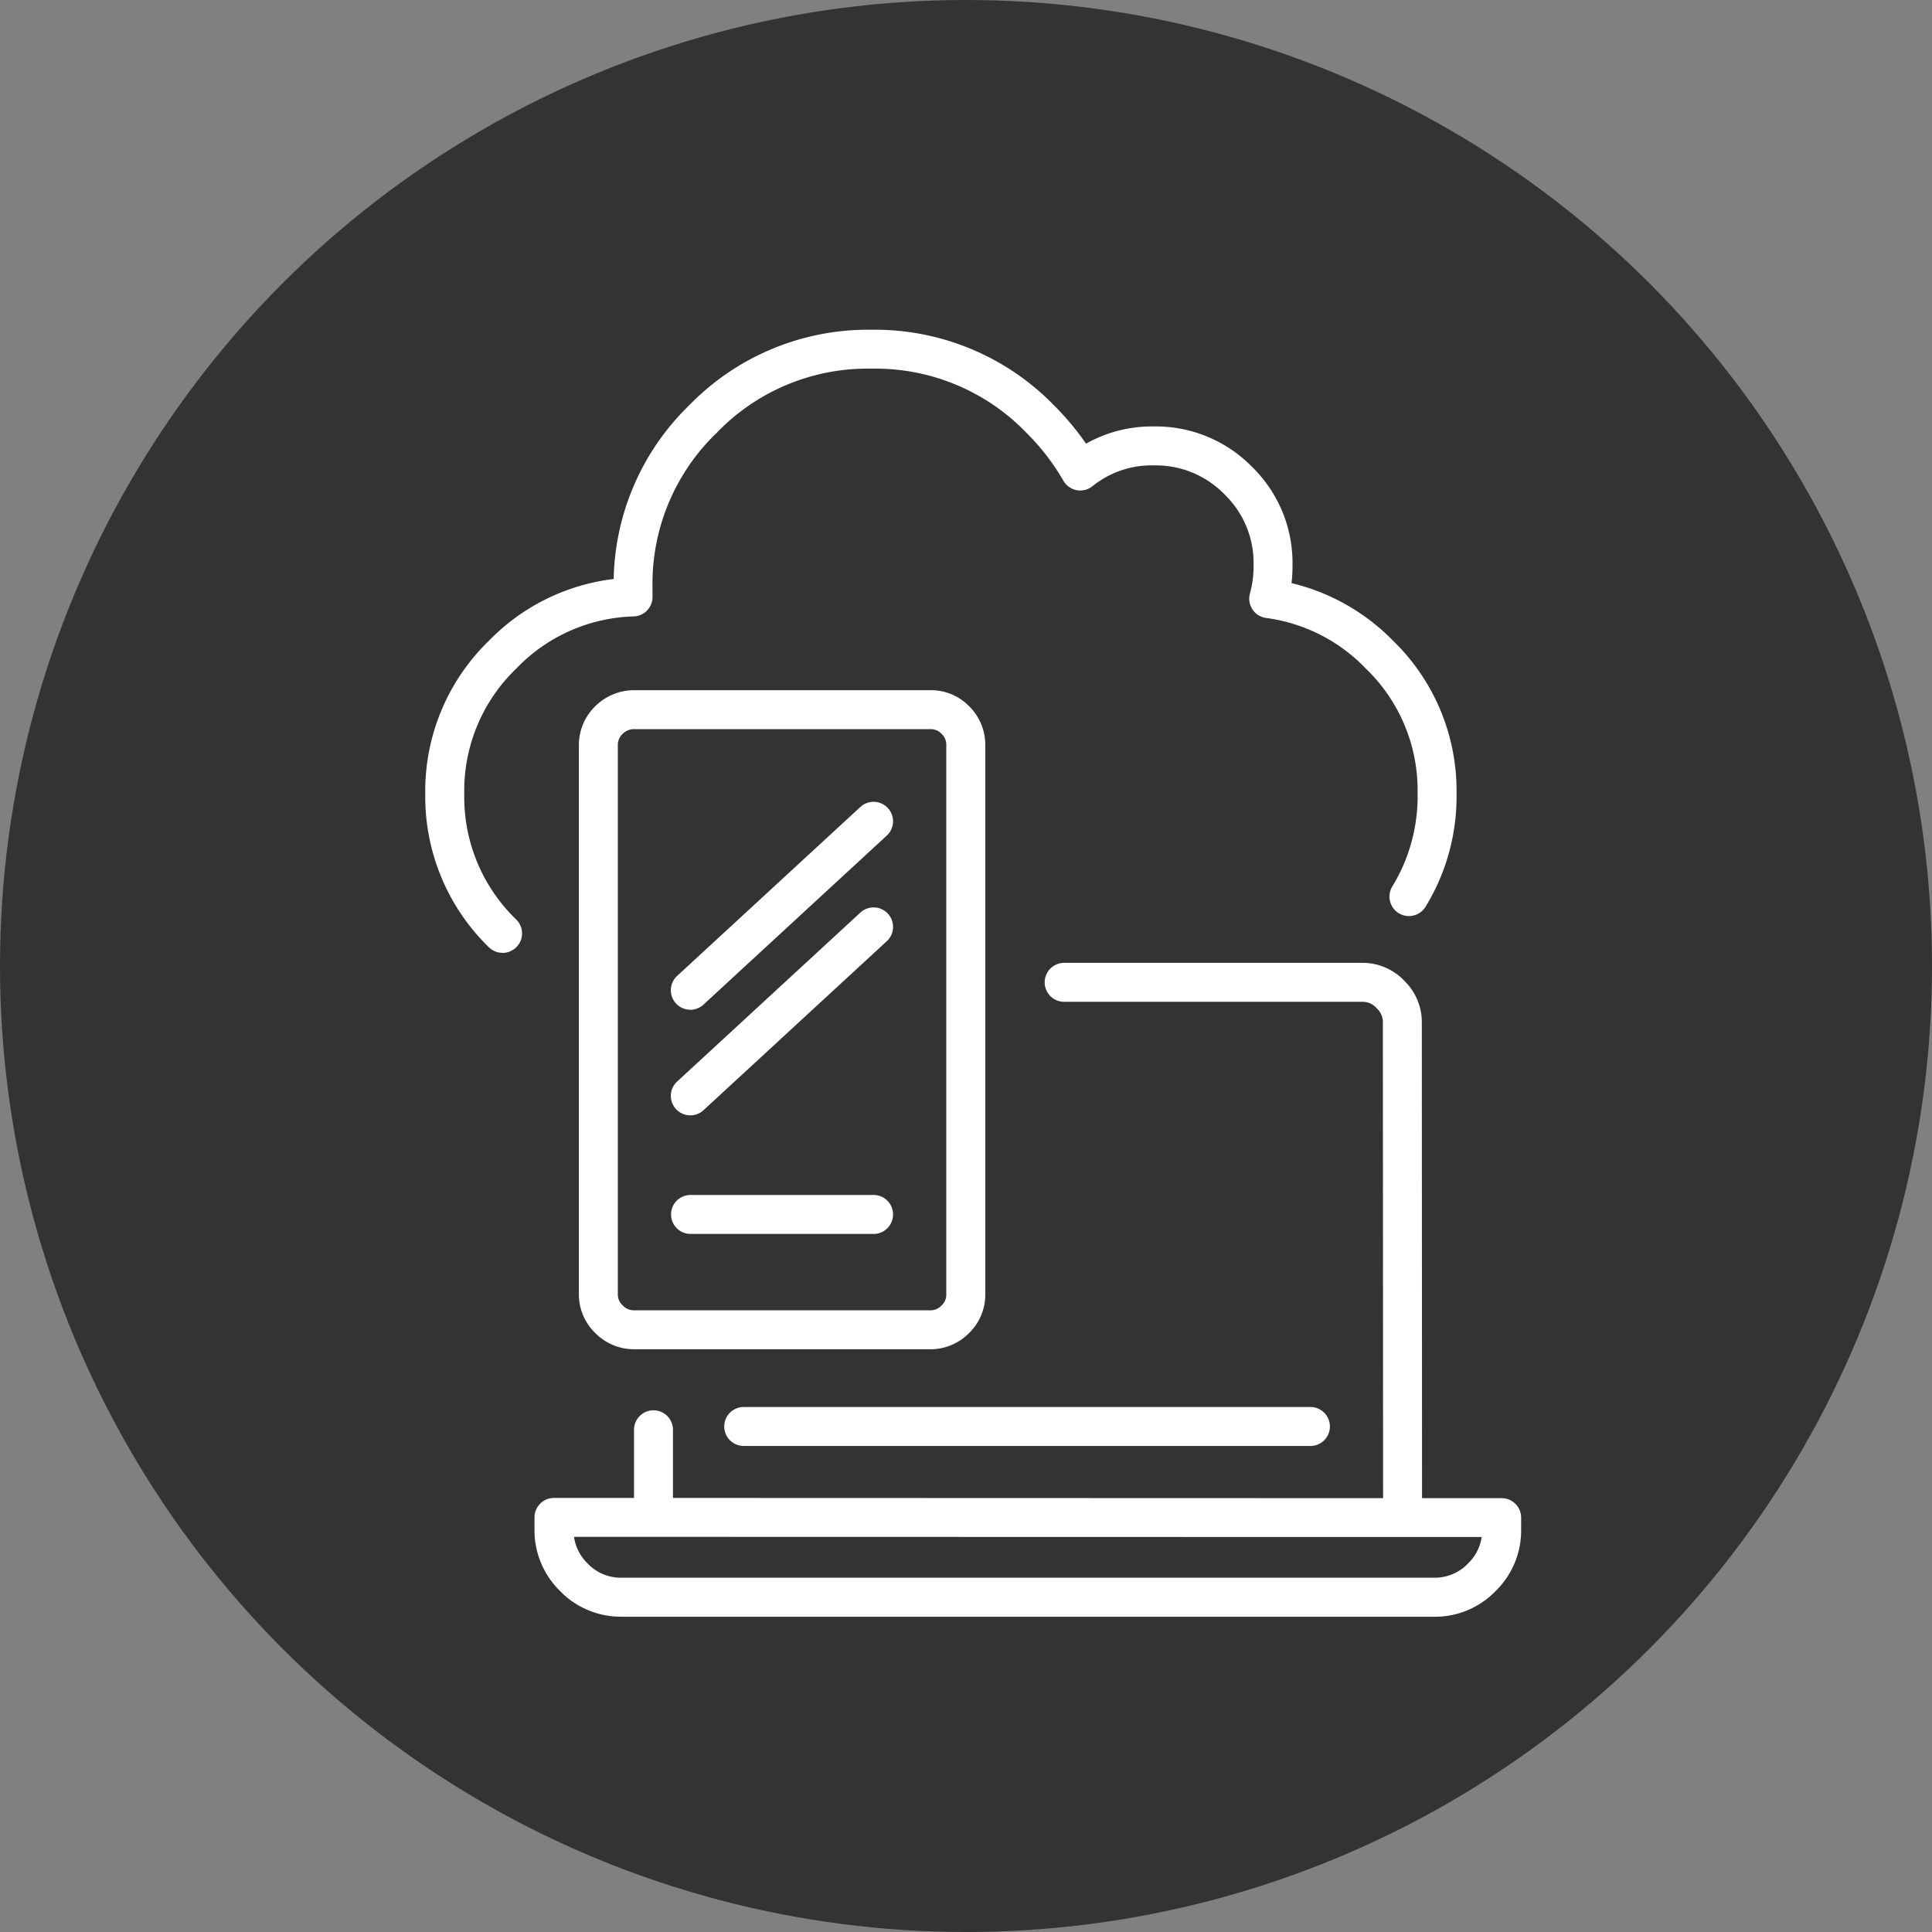 <?xml version="1.0" encoding="utf-8"?>
<svg xmlns="http://www.w3.org/2000/svg" width="150" height="150" viewBox="0 0 150 150">
  <rect x="0" y="0" width="150" height="150" fill="#808080" stroke="none"/>
  <g id="icon-cloud-computing" transform="translate(-1969 -217)">
    <circle id="Ellipse_2" data-name="Ellipse 2" cx="75" cy="75" r="75" transform="translate(1969 217)" fill="#333"/>
    <g id="ic-cloud-computing" transform="translate(2002.017 242.601)">
      <path id="Path_2" data-name="Path 2" d="M-479.172,318.432a6.575,6.575,0,0,1-4.539-1.733l-.1-.1-.147-.147a6.584,6.584,0,0,1-2-4.8v-.927a1.511,1.511,0,0,1,1.512-1.512h6.215v-5.292a1.511,1.511,0,0,1,1.512-1.512,1.511,1.511,0,0,1,1.512,1.512v5.292l55.134.017-.017-36.923a1.458,1.458,0,0,0-.473-1.107,1.452,1.452,0,0,0-1.109-.507h-23.163a1.511,1.511,0,0,1-1.512-1.512,1.512,1.512,0,0,1,1.512-1.512h23.182a4.467,4.467,0,0,1,3.244,1.407,4.479,4.479,0,0,1,1.343,3.224l.017,36.929h6.182a1.512,1.512,0,0,1,1.512,1.512v.907a6.566,6.566,0,0,1-1.99,4.8,6.521,6.521,0,0,1-4.779,1.987h-63.051Zm-3.718-6.2a3.577,3.577,0,0,0,1.061,2.073l.164.164a3.567,3.567,0,0,0,2.493.937h63.05a3.554,3.554,0,0,0,2.639-1.1,3.574,3.574,0,0,0,1.063-2.059h-6.139Zm57.175-7.056h-44a1.512,1.512,0,0,1-1.512-1.512,1.512,1.512,0,0,1,1.512-1.512h44a1.512,1.512,0,0,1,1.512,1.512A1.512,1.512,0,0,1-425.715,305.178Zm-29.527-7.508h-22.969a4.217,4.217,0,0,1-3.038-1.269,4.166,4.166,0,0,1-1.263-3.011V250.78a4.21,4.21,0,0,1,1.269-3.033A4.276,4.276,0,0,1-478.2,246.5h22.957a4.13,4.13,0,0,1,3.032,1.246,4.2,4.2,0,0,1,1.252,3.045v42.594a4.148,4.148,0,0,1-1.252,3.02A4.213,4.213,0,0,1-455.242,297.67Zm-24.246-46.882v42.6a1.136,1.136,0,0,0,.372.872,1.185,1.185,0,0,0,.91.388h22.959a1.172,1.172,0,0,0,.895-.379,1.127,1.127,0,0,0,.365-.873v-42.61a1.16,1.16,0,0,0-.366-.9,1.156,1.156,0,0,0-.886-.361h-22.972a1.22,1.22,0,0,0-.9.365A1.172,1.172,0,0,0-479.488,250.788Zm19.856,37.928h-14.212a1.512,1.512,0,0,1-1.512-1.512,1.511,1.511,0,0,1,1.512-1.512h14.212a1.511,1.511,0,0,1,1.512,1.512A1.512,1.512,0,0,1-459.632,288.717Zm-14.228-9.206a1.506,1.506,0,0,1-1.112-.487,1.511,1.511,0,0,1,.087-2.136l14.229-13.12a1.512,1.512,0,0,1,2.136.087,1.511,1.511,0,0,1-.087,2.136l-14.229,13.12A1.5,1.5,0,0,1-473.86,279.51Zm0-8.2a1.51,1.51,0,0,1-1.112-.487,1.512,1.512,0,0,1,.087-2.137l14.229-13.119a1.512,1.512,0,0,1,2.136.087,1.511,1.511,0,0,1-.087,2.136l-14.229,13.12A1.5,1.5,0,0,1-473.86,271.313Zm-14.582-4.419a1.5,1.5,0,0,1-1.07-.443,16.305,16.305,0,0,1-4.927-11.9,16.234,16.234,0,0,1,4.929-11.871,16.191,16.191,0,0,1,9.7-4.809,19.3,19.3,0,0,1,5.86-13.483,19.365,19.365,0,0,1,14.154-5.869,19.4,19.4,0,0,1,14.172,5.869,21.294,21.294,0,0,1,2.487,2.975,10.44,10.44,0,0,1,5.23-1.336h.052a10.456,10.456,0,0,1,7.616,3.145,10.418,10.418,0,0,1,3.133,7.628,11.33,11.33,0,0,1-.076,1.391,16.353,16.353,0,0,1,7.9,4.49,16.214,16.214,0,0,1,4.911,11.871,16.364,16.364,0,0,1-2.41,8.774,1.514,1.514,0,0,1-2.081.49,1.512,1.512,0,0,1-.49-2.081,13.4,13.4,0,0,0,1.957-7.183,13.121,13.121,0,0,0-4.026-9.734,13.108,13.108,0,0,0-7.736-3.922,1.512,1.512,0,0,1-1.06-.667,1.509,1.509,0,0,1-.191-1.239,7.948,7.948,0,0,0,.279-2.186,7.393,7.393,0,0,0-2.248-5.494,7.427,7.427,0,0,0-5.483-2.26c-.016,0-.027,0-.041,0a7.289,7.289,0,0,0-4.738,1.618,1.521,1.521,0,0,1-1.229.305,1.519,1.519,0,0,1-1.029-.736,17.674,17.674,0,0,0-2.864-3.713,16.273,16.273,0,0,0-12.035-4.983,16.236,16.236,0,0,0-12.016,4.983,16.229,16.229,0,0,0-4.983,12.018c0,.25,0,.474,0,.7a1.512,1.512,0,0,1-1.45,1.535,13.116,13.116,0,0,0-9.121,4.042,13.14,13.14,0,0,0-4.044,9.734,13.21,13.21,0,0,0,4.043,9.767,1.512,1.512,0,0,1,0,2.139A1.509,1.509,0,0,1-488.442,266.894Z" transform="translate(494.439 -218.514)" fill="#fff"/>
    </g>
  </g>
</svg>
